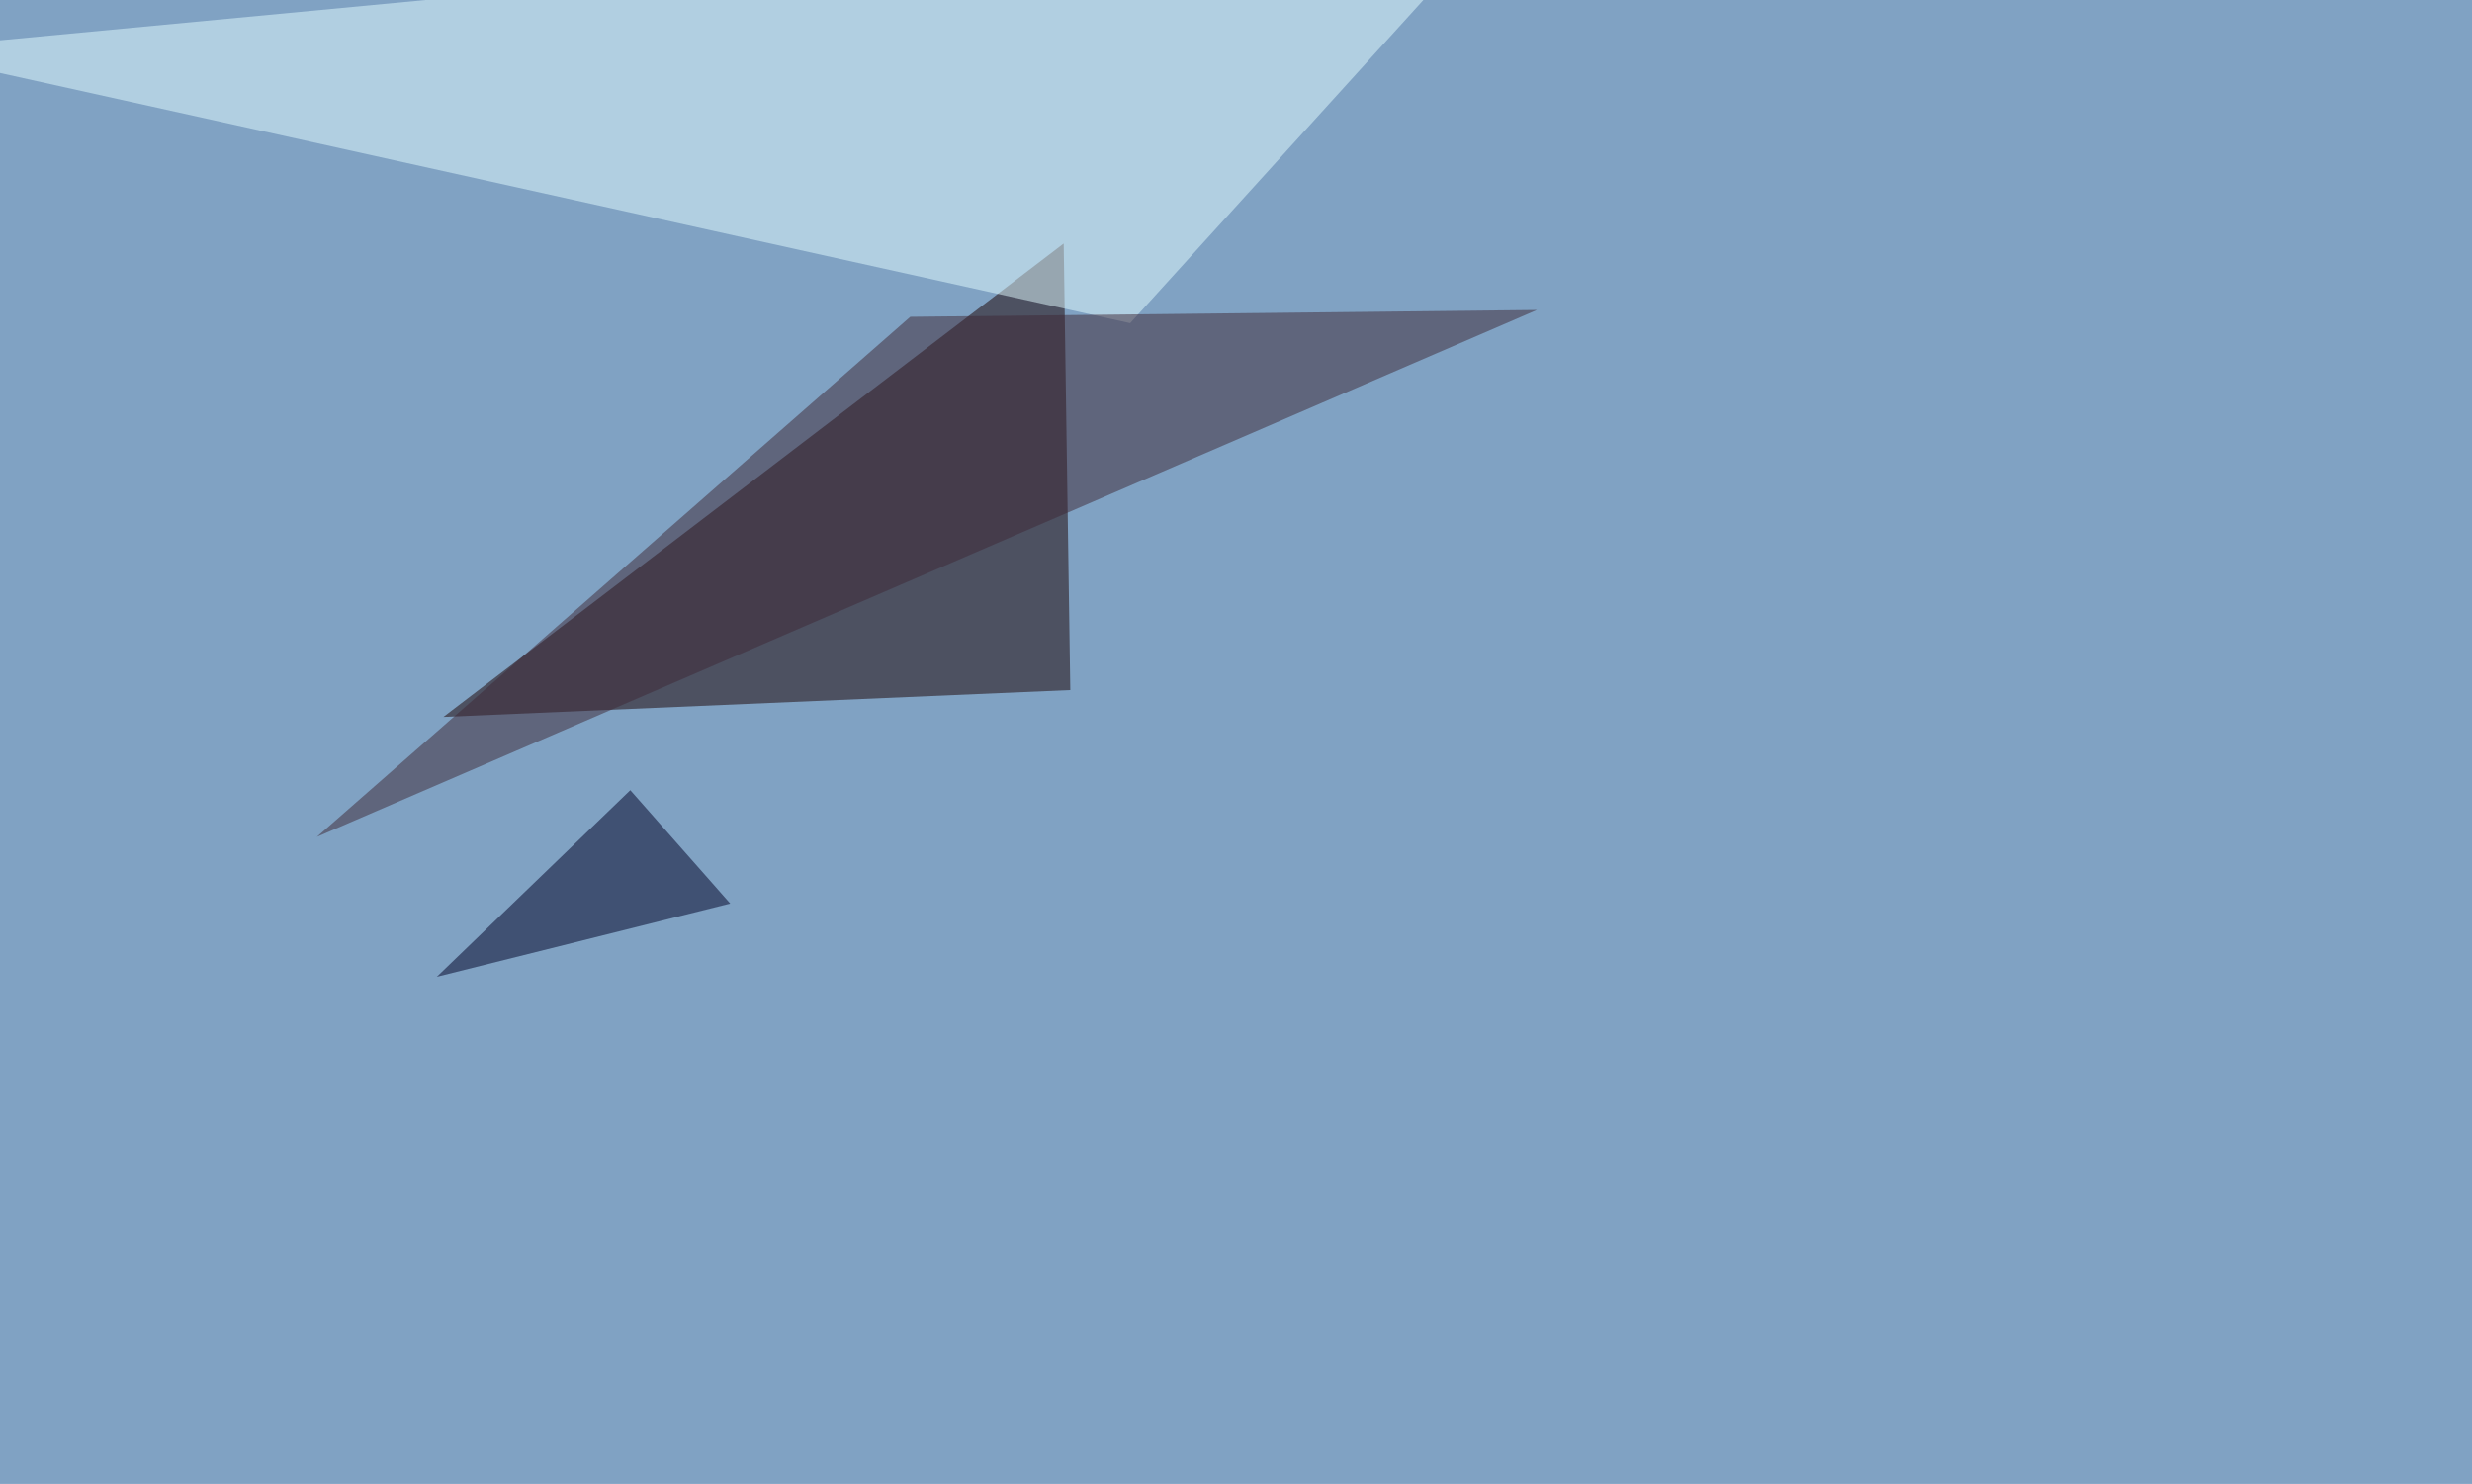 <svg xmlns="http://www.w3.org/2000/svg" width="1086" height="652" ><filter id="a"><feGaussianBlur stdDeviation="55"/></filter><rect width="100%" height="100%" fill="#80a2c3"/><g filter="url(#a)"><g fill-opacity=".5"><path fill="#1b0000" d="M467.3 107L194.8 315l275.4-11.8z"/><path fill="#e3fcff" d="M666.5-45.4L496.5 142-45.4 22z"/><path fill="#3f2937" d="M399.9 139.2L139.2 367.7l536-231.5z"/><path fill="#000025" d="M276.9 347.2l-85 82L320.8 397z"/></g></g></svg>
